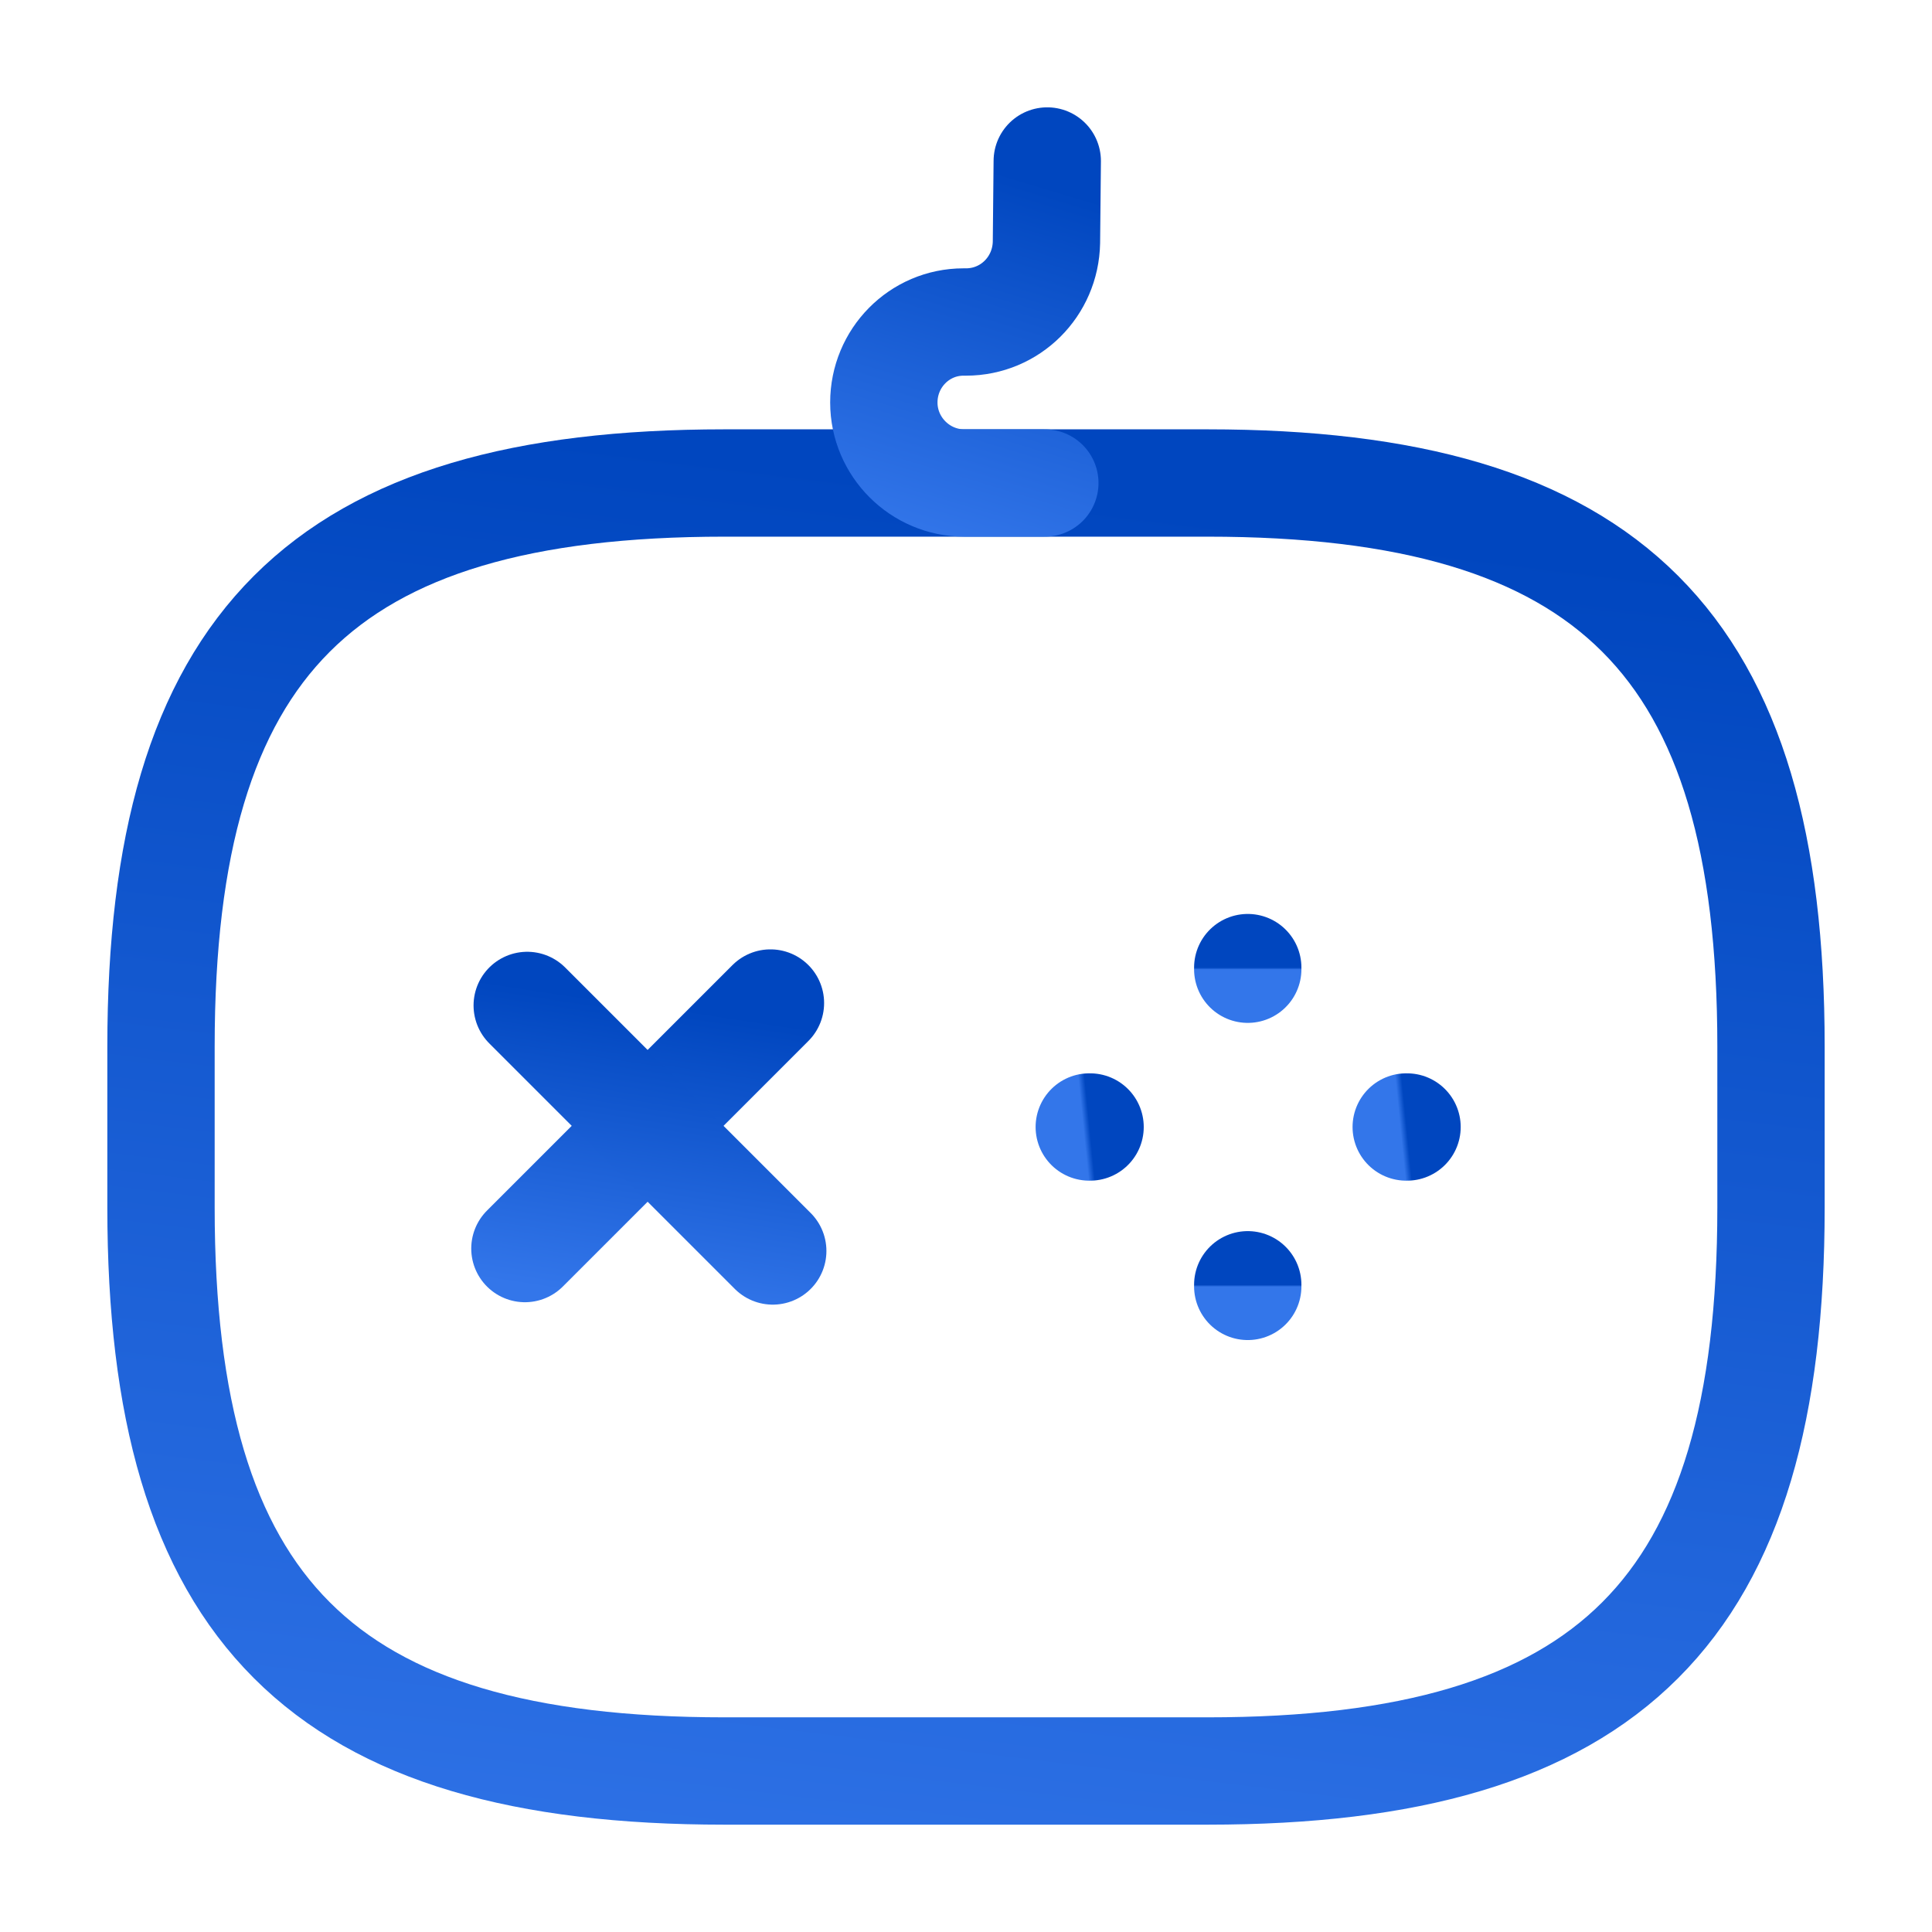 <svg width="36" height="36" viewBox="0 0 36 36" fill="none" xmlns="http://www.w3.org/2000/svg">
<path d="M14.356 18.69L9.781 23.265" stroke="url(#paint0_linear_4445_13714)" stroke-width="2" stroke-miterlimit="10" stroke-linecap="round" stroke-linejoin="round"/>
<path d="M9.824 18.735L14.399 23.31" stroke="url(#paint1_linear_4445_13714)" stroke-width="2" stroke-miterlimit="10" stroke-linecap="round" stroke-linejoin="round"/>
<path d="M20.297 21H20.312" stroke="url(#paint2_linear_4445_13714)" stroke-width="2" stroke-miterlimit="10" stroke-linecap="round" stroke-linejoin="round"/>
<path d="M26.203 21H26.218" stroke="url(#paint3_linear_4445_13714)" stroke-width="2" stroke-miterlimit="10" stroke-linecap="round" stroke-linejoin="round"/>
<path d="M23.25 23.97V23.94" stroke="url(#paint4_linear_4445_13714)" stroke-width="2" stroke-miterlimit="10" stroke-linecap="round" stroke-linejoin="round"/>
<path d="M23.25 18.06V18.03" stroke="url(#paint5_linear_4445_13714)" stroke-width="2" stroke-miterlimit="10" stroke-linecap="round" stroke-linejoin="round"/>
<path d="M13.5 33H22.5C30 33 33 30 33 22.5V19.5C33 12 30 9 22.5 9H13.5C6 9 3 12 3 19.5V22.5C3 30 6 33 13.5 33Z" stroke="url(#paint6_linear_4445_13714)" stroke-width="2" stroke-linecap="round" stroke-linejoin="round"/>
<path d="M19.514 3L19.499 4.515C19.484 5.34 18.824 6 17.999 6H17.954C17.129 6 16.469 6.675 16.469 7.5C16.469 8.325 17.144 9 17.969 9H19.469" stroke="url(#paint7_linear_4445_13714)" stroke-width="2" stroke-linecap="round" stroke-linejoin="round"/>
<defs>
<linearGradient id="paint0_linear_4445_13714" x1="12.069" y1="18.69" x2="11.23" y2="24.18" gradientUnits="userSpaceOnUse">
<stop stop-color="#0046BF"/>
<stop offset="1" stop-color="#3376EA"/>
</linearGradient>
<linearGradient id="paint1_linear_4445_13714" x1="12.112" y1="18.735" x2="11.273" y2="24.225" gradientUnits="userSpaceOnUse">
<stop stop-color="#0046BF"/>
<stop offset="1" stop-color="#3376EA"/>
</linearGradient>
<linearGradient id="paint2_linear_4445_13714" x1="20.304" y1="21" x2="20.185" y2="21.012" gradientUnits="userSpaceOnUse">
<stop stop-color="#0046BF"/>
<stop offset="1" stop-color="#3376EA"/>
</linearGradient>
<linearGradient id="paint3_linear_4445_13714" x1="26.211" y1="21" x2="26.091" y2="21.012" gradientUnits="userSpaceOnUse">
<stop stop-color="#0046BF"/>
<stop offset="1" stop-color="#3376EA"/>
</linearGradient>
<linearGradient id="paint4_linear_4445_13714" x1="23.75" y1="23.94" x2="23.75" y2="23.977" gradientUnits="userSpaceOnUse">
<stop stop-color="#0046BF"/>
<stop offset="1" stop-color="#3376EA"/>
</linearGradient>
<linearGradient id="paint5_linear_4445_13714" x1="23.75" y1="18.03" x2="23.75" y2="18.067" gradientUnits="userSpaceOnUse">
<stop stop-color="#0046BF"/>
<stop offset="1" stop-color="#3376EA"/>
</linearGradient>
<linearGradient id="paint6_linear_4445_13714" x1="18" y1="9" x2="14.451" y2="38.038" gradientUnits="userSpaceOnUse">
<stop stop-color="#0046BF"/>
<stop offset="1" stop-color="#3376EA"/>
</linearGradient>
<linearGradient id="paint7_linear_4445_13714" x1="17.991" y1="3" x2="15.957" y2="9.756" gradientUnits="userSpaceOnUse">
<stop stop-color="#0046BF"/>
<stop offset="1" stop-color="#3376EA"/>
</linearGradient>
</defs>
</svg>
